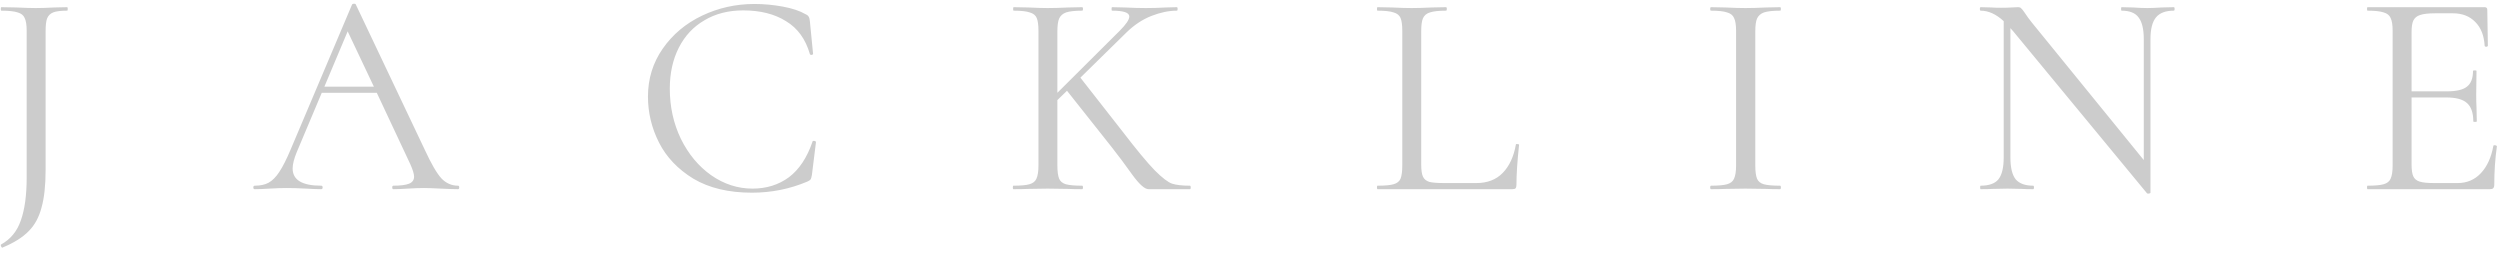 <?xml version="1.0" encoding="UTF-8"?> <svg xmlns="http://www.w3.org/2000/svg" width="185" height="19" viewBox="0 0 185 19" fill="none"><path d="M3.375 12.556C3.375 13.72 3.274 14.654 3.073 15.358C2.886 16.076 2.57 16.658 2.125 17.103C1.679 17.563 1.04 17.965 0.207 18.31L0.185 18.331C0.142 18.331 0.106 18.296 0.077 18.224C0.049 18.166 0.049 18.123 0.077 18.094C0.781 17.706 1.27 17.11 1.543 16.306C1.83 15.501 1.974 14.445 1.974 13.138L1.974 2.277C1.974 1.846 1.924 1.53 1.823 1.329C1.737 1.128 1.564 0.991 1.306 0.919C1.047 0.833 0.645 0.79 0.099 0.79C0.07 0.79 0.056 0.747 0.056 0.661C0.056 0.575 0.07 0.532 0.099 0.532L1.22 0.553C1.823 0.582 2.297 0.596 2.642 0.596C3.015 0.596 3.475 0.582 4.021 0.553L4.969 0.532C4.998 0.532 5.012 0.575 5.012 0.661C5.012 0.747 4.998 0.79 4.969 0.79C4.495 0.79 4.15 0.833 3.935 0.919C3.719 1.006 3.568 1.156 3.482 1.372C3.41 1.573 3.375 1.889 3.375 2.32L3.375 12.556ZM33.895 13.741C33.953 13.741 33.982 13.784 33.982 13.871C33.982 13.957 33.953 14 33.895 14C33.623 14 33.199 13.986 32.624 13.957C32.049 13.928 31.633 13.914 31.374 13.914C31.058 13.914 30.656 13.928 30.167 13.957C29.708 13.986 29.356 14 29.111 14C29.054 14 29.025 13.957 29.025 13.871C29.025 13.784 29.054 13.741 29.111 13.741C29.643 13.741 30.031 13.691 30.275 13.591C30.519 13.49 30.642 13.318 30.642 13.073C30.642 12.872 30.548 12.563 30.361 12.147L27.883 6.867L23.81 6.867L21.957 11.263C21.756 11.752 21.655 12.154 21.655 12.47C21.655 13.318 22.359 13.741 23.767 13.741C23.839 13.741 23.875 13.784 23.875 13.871C23.875 13.957 23.839 14 23.767 14C23.509 14 23.135 13.986 22.647 13.957C22.101 13.928 21.627 13.914 21.224 13.914C20.851 13.914 20.42 13.928 19.931 13.957C19.5 13.986 19.141 14 18.854 14C18.782 14 18.746 13.957 18.746 13.871C18.746 13.784 18.782 13.741 18.854 13.741C19.256 13.741 19.594 13.67 19.867 13.526C20.154 13.368 20.42 13.102 20.664 12.729C20.923 12.341 21.203 11.788 21.505 11.069L26.051 0.338C26.08 0.294 26.13 0.273 26.202 0.273C26.274 0.273 26.317 0.294 26.332 0.338L31.417 11.048C31.906 12.111 32.322 12.829 32.667 13.203C33.012 13.562 33.421 13.741 33.895 13.741ZM24.004 6.415L27.668 6.415L25.728 2.32L24.004 6.415ZM55.836 0.294C56.526 0.294 57.222 0.359 57.926 0.488C58.63 0.618 59.191 0.805 59.607 1.049C59.736 1.106 59.816 1.171 59.844 1.243C59.887 1.3 59.916 1.408 59.931 1.566L60.167 3.979C60.167 4.023 60.132 4.051 60.06 4.066C59.988 4.066 59.945 4.044 59.931 4.001C59.614 2.895 59.025 2.083 58.163 1.566C57.316 1.034 56.26 0.769 54.996 0.769C53.904 0.769 52.948 1.013 52.13 1.501C51.311 1.975 50.679 2.651 50.233 3.527C49.788 4.403 49.565 5.416 49.565 6.565C49.565 7.901 49.838 9.137 50.384 10.272C50.944 11.407 51.691 12.305 52.625 12.966C53.573 13.627 54.593 13.957 55.685 13.957C56.72 13.957 57.617 13.677 58.379 13.117C59.14 12.542 59.722 11.665 60.124 10.487C60.124 10.444 60.153 10.423 60.211 10.423C60.254 10.423 60.29 10.43 60.318 10.444C60.361 10.459 60.383 10.48 60.383 10.509L60.081 12.944C60.053 13.117 60.017 13.231 59.974 13.289C59.945 13.332 59.866 13.382 59.736 13.44C58.444 13.986 57.079 14.259 55.642 14.259C53.918 14.259 52.474 13.914 51.311 13.224C50.161 12.52 49.314 11.63 48.768 10.552C48.222 9.475 47.949 8.34 47.949 7.147C47.949 5.826 48.315 4.64 49.048 3.592C49.781 2.543 50.75 1.731 51.957 1.156C53.164 0.582 54.457 0.294 55.836 0.294ZM88.052 13.741C88.095 13.741 88.116 13.784 88.116 13.871C88.116 13.957 88.095 14 88.052 14L85.638 14C85.523 14 85.315 14 85.013 14C84.726 14.014 84.316 13.655 83.785 12.922C83.253 12.175 82.743 11.493 82.255 10.875L78.958 6.716L78.246 7.406L78.246 12.255C78.246 12.685 78.29 13.009 78.376 13.224C78.462 13.425 78.627 13.562 78.871 13.634C79.13 13.706 79.532 13.741 80.078 13.741C80.121 13.741 80.143 13.784 80.143 13.871C80.143 13.957 80.121 14 80.078 14C79.647 14 79.302 13.993 79.044 13.979L77.535 13.957L76.07 13.979C75.811 13.993 75.452 14 74.992 14C74.964 14 74.949 13.957 74.949 13.871C74.949 13.784 74.964 13.741 74.992 13.741C75.538 13.741 75.933 13.706 76.178 13.634C76.436 13.562 76.609 13.425 76.695 13.224C76.795 13.009 76.846 12.685 76.846 12.255L76.846 2.277C76.846 1.846 76.803 1.53 76.716 1.329C76.63 1.128 76.458 0.991 76.199 0.919C75.955 0.833 75.56 0.79 75.014 0.79C74.985 0.79 74.971 0.747 74.971 0.661C74.971 0.575 74.985 0.532 75.014 0.532L76.091 0.553C76.695 0.582 77.176 0.596 77.535 0.596C77.952 0.596 78.462 0.582 79.065 0.553L80.078 0.532C80.121 0.532 80.143 0.575 80.143 0.661C80.143 0.747 80.121 0.79 80.078 0.79C79.547 0.79 79.151 0.833 78.893 0.919C78.649 1.006 78.476 1.156 78.376 1.372C78.29 1.573 78.246 1.889 78.246 2.32L78.246 6.867L82.858 2.277C83.332 1.803 83.569 1.451 83.569 1.221C83.569 0.934 83.145 0.79 82.298 0.79C82.269 0.79 82.255 0.747 82.255 0.661C82.255 0.575 82.269 0.532 82.298 0.532L83.224 0.553C83.799 0.582 84.323 0.596 84.797 0.596C85.272 0.596 85.767 0.582 86.284 0.553L87.082 0.532C87.125 0.532 87.146 0.575 87.146 0.661C87.146 0.747 87.125 0.79 87.082 0.79C86.493 0.79 85.868 0.919 85.207 1.178C84.546 1.437 83.928 1.846 83.354 2.406L79.949 5.747L83.052 9.712C84.101 11.076 84.898 12.039 85.444 12.599C86.004 13.16 86.435 13.49 86.737 13.591C87.039 13.691 87.477 13.741 88.052 13.741ZM105.17 12.168C105.17 12.585 105.213 12.887 105.3 13.073C105.386 13.26 105.544 13.389 105.774 13.461C106.003 13.519 106.377 13.547 106.894 13.547L109.243 13.547C110.062 13.547 110.716 13.296 111.204 12.793C111.693 12.29 112.016 11.594 112.174 10.703C112.174 10.66 112.21 10.646 112.282 10.66C112.368 10.66 112.411 10.681 112.411 10.725C112.282 11.917 112.217 12.901 112.217 13.677C112.217 13.792 112.195 13.878 112.152 13.935C112.109 13.979 112.023 14 111.894 14L101.938 14C101.909 14 101.895 13.957 101.895 13.871C101.895 13.784 101.909 13.741 101.938 13.741C102.484 13.741 102.879 13.706 103.123 13.634C103.382 13.562 103.554 13.425 103.64 13.224C103.726 13.009 103.769 12.685 103.769 12.255L103.769 2.277C103.769 1.846 103.726 1.53 103.64 1.329C103.554 1.128 103.382 0.991 103.123 0.919C102.879 0.833 102.484 0.79 101.938 0.79C101.909 0.79 101.895 0.747 101.895 0.661C101.895 0.575 101.909 0.532 101.938 0.532L102.994 0.553C103.597 0.582 104.086 0.596 104.459 0.596C104.861 0.596 105.364 0.582 105.968 0.553L107.002 0.532C107.045 0.532 107.067 0.575 107.067 0.661C107.067 0.747 107.045 0.79 107.002 0.79C106.47 0.79 106.075 0.833 105.817 0.919C105.572 0.991 105.4 1.135 105.3 1.35C105.213 1.552 105.17 1.868 105.17 2.299L105.17 12.168ZM129.892 12.255C129.892 12.685 129.935 13.009 130.021 13.224C130.107 13.425 130.273 13.562 130.517 13.634C130.775 13.706 131.178 13.741 131.724 13.741C131.767 13.741 131.788 13.784 131.788 13.871C131.788 13.957 131.767 14 131.724 14C131.293 14 130.948 13.993 130.689 13.979L129.159 13.957L127.672 13.979C127.414 13.993 127.062 14 126.616 14C126.573 14 126.552 13.957 126.552 13.871C126.552 13.784 126.573 13.741 126.616 13.741C127.162 13.741 127.557 13.706 127.802 13.634C128.06 13.562 128.233 13.425 128.319 13.224C128.419 13.009 128.47 12.685 128.47 12.255L128.47 2.277C128.47 1.846 128.419 1.53 128.319 1.329C128.233 1.128 128.06 0.991 127.802 0.919C127.557 0.833 127.162 0.79 126.616 0.79C126.573 0.79 126.552 0.747 126.552 0.661C126.552 0.575 126.573 0.532 126.616 0.532L127.672 0.553C128.276 0.582 128.771 0.596 129.159 0.596C129.59 0.596 130.107 0.582 130.711 0.553L131.724 0.532C131.767 0.532 131.788 0.575 131.788 0.661C131.788 0.747 131.767 0.79 131.724 0.79C131.192 0.79 130.797 0.833 130.538 0.919C130.294 1.006 130.122 1.156 130.021 1.372C129.935 1.573 129.892 1.889 129.892 2.32L129.892 12.255ZM160.859 0.532C160.902 0.532 160.924 0.575 160.924 0.661C160.924 0.747 160.902 0.79 160.859 0.79C160.256 0.79 159.818 0.955 159.545 1.286C159.272 1.616 159.135 2.155 159.135 2.902L159.135 14.259C159.135 14.287 159.099 14.309 159.028 14.323C158.956 14.338 158.905 14.331 158.877 14.302L148.964 2.299L148.77 2.083L148.77 11.651C148.77 12.398 148.899 12.937 149.158 13.267C149.431 13.583 149.862 13.741 150.451 13.741C150.494 13.741 150.516 13.784 150.516 13.871C150.516 13.957 150.494 14 150.451 14C150.092 14 149.819 13.993 149.632 13.979L148.555 13.957L147.455 13.979C147.254 13.993 146.96 14 146.572 14C146.543 14 146.529 13.957 146.529 13.871C146.529 13.784 146.543 13.741 146.572 13.741C147.19 13.741 147.628 13.583 147.886 13.267C148.145 12.937 148.274 12.398 148.274 11.651L148.274 1.566C147.714 1.049 147.147 0.79 146.572 0.79C146.529 0.79 146.507 0.747 146.507 0.661C146.507 0.575 146.529 0.532 146.572 0.532L147.369 0.553C147.542 0.567 147.779 0.575 148.08 0.575C148.396 0.575 148.655 0.567 148.856 0.553C149.057 0.539 149.215 0.532 149.33 0.532C149.445 0.532 149.524 0.56 149.567 0.618C149.625 0.661 149.711 0.769 149.826 0.941C149.998 1.2 150.171 1.437 150.343 1.652L158.64 11.845L158.64 2.902C158.64 2.155 158.51 1.616 158.252 1.286C158.008 0.955 157.591 0.79 157.002 0.79C156.973 0.79 156.959 0.747 156.959 0.661C156.959 0.575 156.973 0.532 157.002 0.532L157.842 0.553C158.273 0.582 158.625 0.596 158.898 0.596C159.157 0.596 159.516 0.582 159.976 0.553L160.859 0.532ZM184.511 10.789C184.511 10.76 184.54 10.746 184.597 10.746C184.641 10.746 184.676 10.753 184.705 10.768C184.748 10.782 184.77 10.803 184.77 10.832C184.641 11.737 184.576 12.685 184.576 13.677C184.576 13.792 184.547 13.878 184.49 13.935C184.447 13.979 184.36 14 184.231 14L175.202 14C175.173 14 175.159 13.957 175.159 13.871C175.159 13.784 175.173 13.741 175.202 13.741C175.748 13.741 176.143 13.706 176.387 13.634C176.646 13.562 176.818 13.425 176.904 13.224C177.005 13.009 177.055 12.685 177.055 12.255L177.055 2.277C177.055 1.846 177.005 1.53 176.904 1.329C176.818 1.128 176.646 0.991 176.387 0.919C176.143 0.833 175.748 0.79 175.202 0.79C175.173 0.79 175.159 0.747 175.159 0.661C175.159 0.575 175.173 0.532 175.202 0.532L183.865 0.532C183.994 0.532 184.059 0.596 184.059 0.726L184.102 3.376C184.102 3.419 184.066 3.448 183.994 3.462C183.922 3.462 183.879 3.441 183.865 3.398C183.822 2.636 183.592 2.047 183.175 1.631C182.759 1.2 182.205 0.984 181.516 0.984L180.201 0.984C179.699 0.984 179.325 1.027 179.081 1.113C178.851 1.185 178.686 1.322 178.585 1.523C178.499 1.71 178.456 1.997 178.456 2.385L178.456 6.759L181.085 6.759C181.774 6.759 182.263 6.644 182.55 6.415C182.852 6.185 183.003 5.797 183.003 5.251C183.003 5.222 183.046 5.208 183.132 5.208C183.218 5.208 183.261 5.222 183.261 5.251L183.24 6.996C183.24 7.413 183.247 7.729 183.261 7.945L183.283 8.979C183.283 9.008 183.24 9.022 183.154 9.022C183.067 9.022 183.024 9.008 183.024 8.979C183.024 8.347 182.866 7.894 182.55 7.621C182.249 7.348 181.739 7.212 181.02 7.212L178.456 7.212L178.456 12.168C178.456 12.571 178.499 12.865 178.585 13.052C178.671 13.239 178.829 13.368 179.059 13.44C179.289 13.512 179.648 13.547 180.137 13.547L181.861 13.547C182.55 13.547 183.125 13.303 183.585 12.815C184.044 12.326 184.353 11.651 184.511 10.789Z" fill="black" fill-opacity="0.2"></path></svg> 